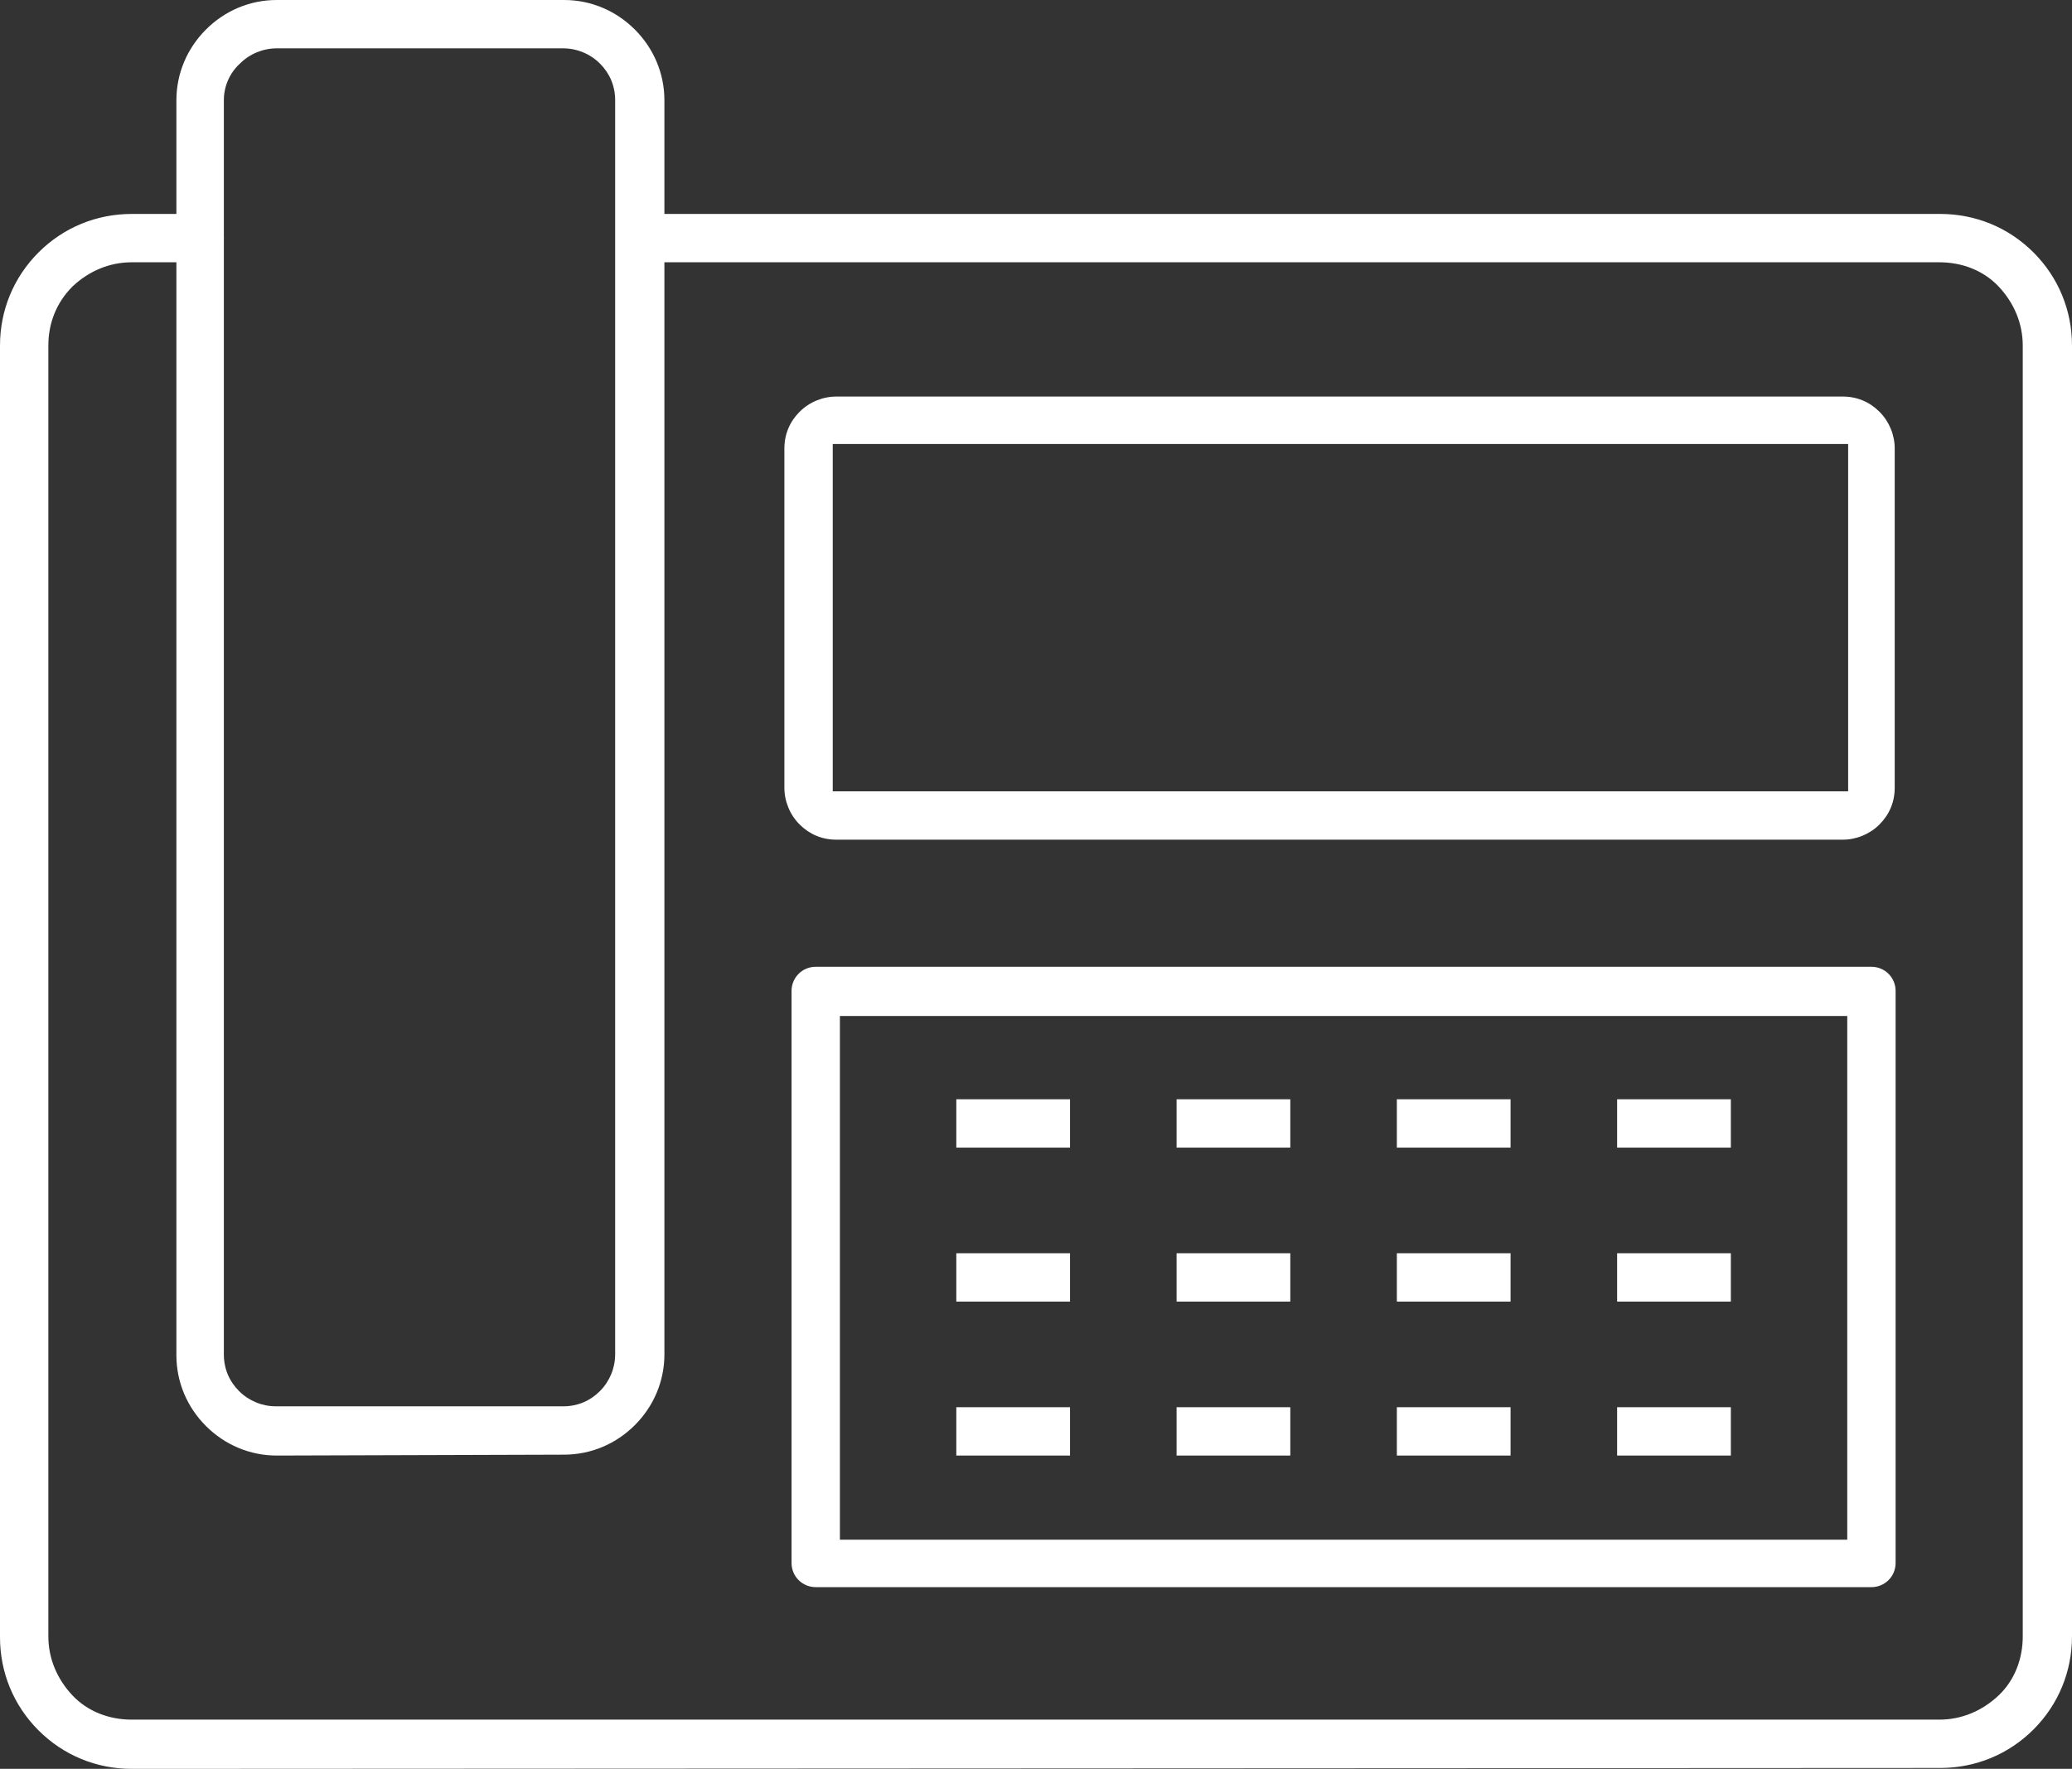 <?xml version="1.0" encoding="UTF-8"?>
<!-- Generator: Adobe Illustrator 27.1.1, SVG Export Plug-In . SVG Version: 6.00 Build 0)  -->
<svg xmlns="http://www.w3.org/2000/svg" xmlns:xlink="http://www.w3.org/1999/xlink" version="1.1" id="a" x="0px" y="0px" viewBox="0 0 231.4 197.6" style="enable-background:new 0 0 231.4 197.6;" xml:space="preserve">
<rect x="0" y="0" width="231.4" height="197.6" fill="#333333" stroke="none"/>
<style type="text/css">
	.st0{fill:#FFFFFF;}
</style>
<path class="st0" d="M14.7,197.6c-3.9,0-7.6-1.5-10.4-4.3S0,186.8,0,182.9V38.6c0-3.9,1.5-7.6,4.3-10.4s6.5-4.3,10.4-4.3h7.6  c1.5,0,2.7,1.2,2.7,2.7s-1.2,2.7-2.7,2.7h-7.6c-2.5,0-4.8,1-6.6,2.7c-1.8,1.8-2.7,4.1-2.7,6.6v144.2c0,2.5,1,4.8,2.7,6.6  s4.1,2.7,6.6,2.7h201.9c2.5,0,4.8-1,6.6-2.7s2.7-4.1,2.7-6.6V38.6c0-2.5-1-4.8-2.7-6.6s-4.1-2.7-6.6-2.7H71.5  c-1.5,0-2.7-1.2-2.7-2.7s1.2-2.7,2.7-2.7h145.2c3.9,0,7.6,1.5,10.4,4.3c2.8,2.8,4.3,6.5,4.3,10.4v144.2c0,3.9-1.5,7.6-4.3,10.4  s-6.5,4.3-10.4,4.3L14.7,197.6L14.7,197.6z"></path>
<path class="st0" d="M93.4,93.8c-1.6,0-3-0.6-4.1-1.7s-1.7-2.6-1.7-4.1V50.1c0-1.6,0.6-3,1.7-4.1s2.6-1.7,4.1-1.7h112.4  c1.6,0,3,0.6,4.1,1.7c1.1,1.1,1.7,2.6,1.7,4.1V88c0,1.6-0.6,3-1.7,4.1c-1.1,1.1-2.6,1.7-4.1,1.7C205.8,93.8,93.4,93.8,93.4,93.8z   M93,88.4h113.4V49.6H93V88.4z"></path>
<path class="st0" d="M30.9,162.6c-3,0-5.8-1.2-7.9-3.3s-3.3-4.9-3.3-7.9V11.2c0-3,1.2-5.8,3.3-7.9S27.9,0,30.9,0H63  c3,0,5.8,1.2,7.9,3.3s3.3,4.9,3.3,7.9v140.1c0,3-1.2,5.8-3.3,7.9s-4.9,3.3-7.9,3.3L30.9,162.6L30.9,162.6z M30.9,5.4  c-1.5,0-3,0.6-4.1,1.7C25.6,8.2,25,9.7,25,11.2v140.1c0,1.6,0.6,3,1.7,4.1s2.6,1.7,4.1,1.7h32.1c1.6,0,3-0.6,4.1-1.7  s1.7-2.6,1.7-4.1V11.2c0-1.6-0.6-3-1.7-4.1s-2.6-1.7-4.1-1.7L30.9,5.4L30.9,5.4z"></path>
<path class="st0" d="M91.1,177.3c-1.5,0-2.7-1.2-2.7-2.7v-63.9c0-1.5,1.2-2.7,2.7-2.7H209c1.5,0,2.7,1.2,2.7,2.7v63.9  c0,1.5-1.2,2.7-2.7,2.7H91.1z M93.8,172h112.5v-58.5H93.8V172z"></path>
<g>
	<rect x="106.8" y="122.8" class="st0" width="12.7" height="5.4"></rect>
	<rect x="131.4" y="122.8" class="st0" width="12.7" height="5.4"></rect>
	<rect x="156" y="122.8" class="st0" width="12.7" height="5.4"></rect>
	<rect x="180.6" y="122.8" class="st0" width="12.7" height="5.4"></rect>
	<rect x="106.8" y="140" class="st0" width="12.7" height="5.4"></rect>
	<rect x="131.4" y="140" class="st0" width="12.7" height="5.4"></rect>
	<rect x="156" y="140" class="st0" width="12.7" height="5.4"></rect>
	<rect x="180.6" y="140" class="st0" width="12.7" height="5.4"></rect>
	<g>
		<rect x="106.8" y="157.2" class="st0" width="12.7" height="5.4"></rect>
		<rect x="131.4" y="157.2" class="st0" width="12.7" height="5.4"></rect>
		<rect x="156" y="157.2" class="st0" width="12.7" height="5.4"></rect>
		<rect x="180.6" y="157.2" class="st0" width="12.7" height="5.4"></rect>
	</g>
</g>
</svg>
